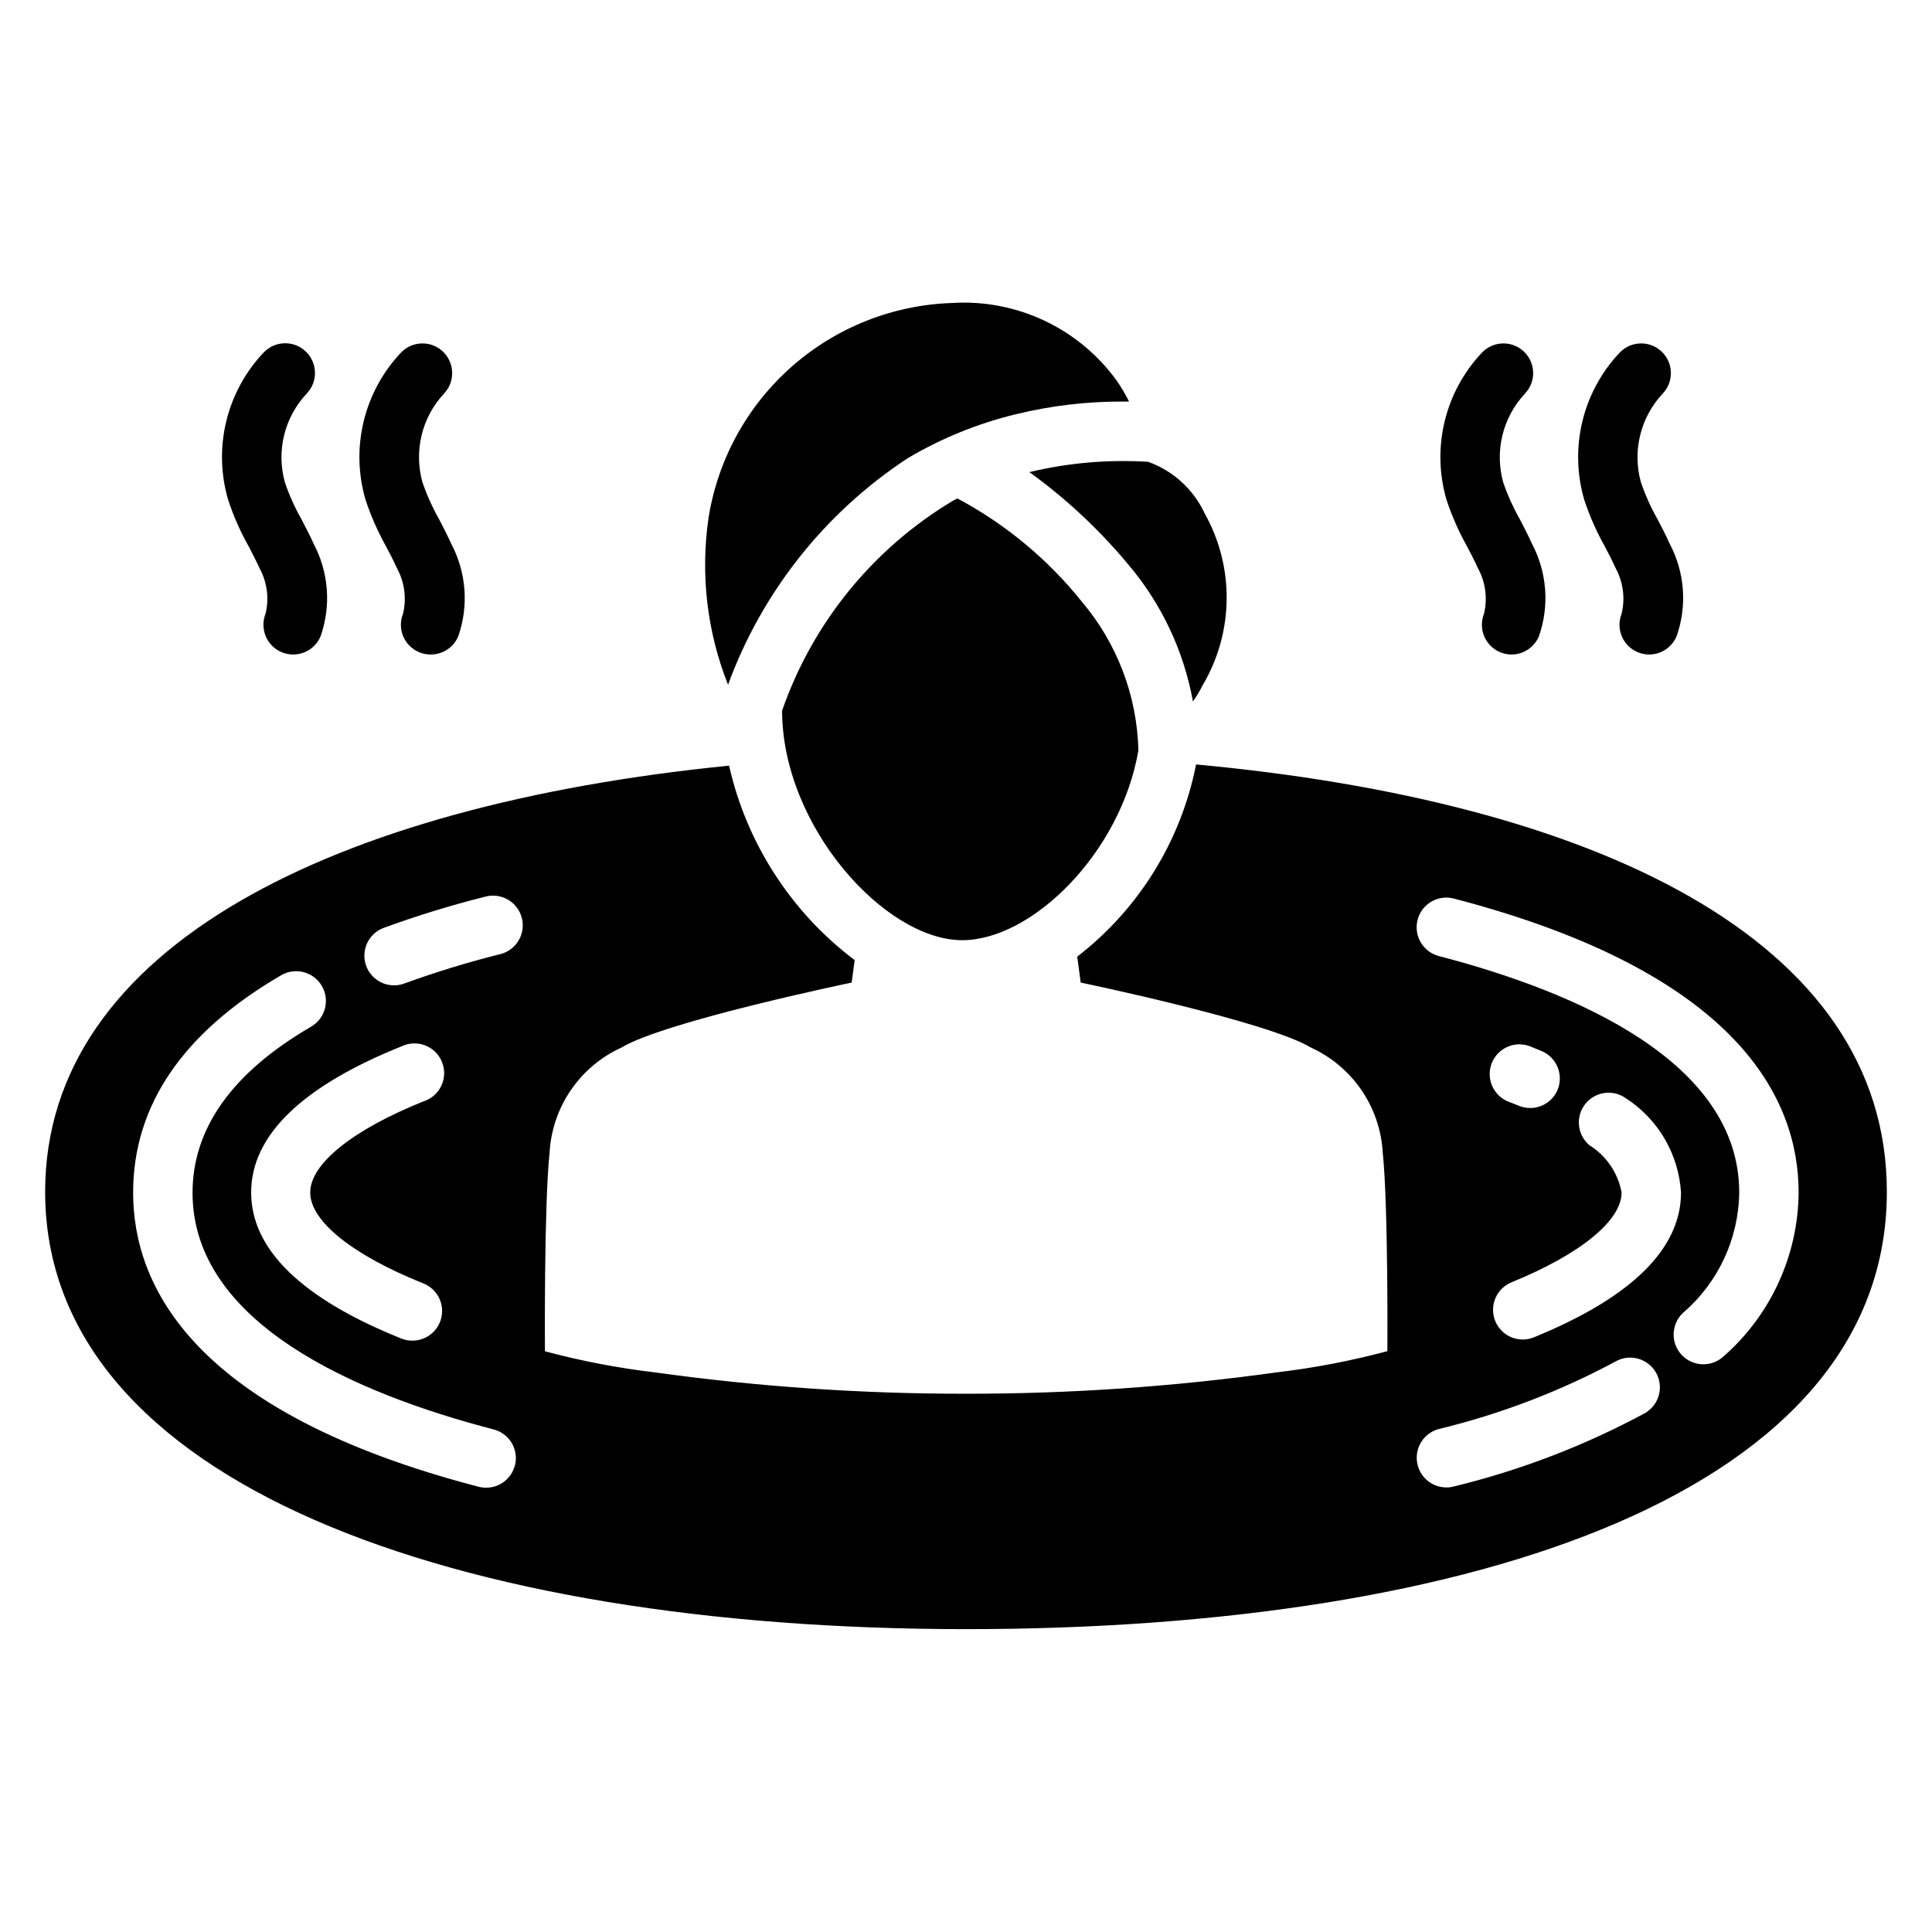 <?xml version="1.0" encoding="UTF-8"?>
<!-- Uploaded to: ICON Repo, www.svgrepo.com, Generator: ICON Repo Mixer Tools -->
<svg fill="#000000" width="800px" height="800px" version="1.1" viewBox="144 144 512 512" xmlns="http://www.w3.org/2000/svg">
 <g>
  <path d="m581.1 317.45c-2.629 0.02-5.094-1.277-6.566-3.449-1.477-2.176-1.77-4.945-0.781-7.379 0.977-4.098 0.402-8.41-1.617-12.105-0.871-1.93-1.848-3.82-2.832-5.699-2.215-3.926-4.043-8.059-5.449-12.34-4.047-13.785-0.449-28.684 9.445-39.102 3.031-3.094 7.992-3.164 11.102-0.152 3.113 3.012 3.211 7.973 0.215 11.102-5.918 6.32-8.09 15.277-5.719 23.605 1.141 3.324 2.586 6.535 4.324 9.594 1.125 2.164 2.266 4.336 3.254 6.559 4 7.539 4.676 16.402 1.867 24.457-1.199 2.949-4.059 4.887-7.242 4.91z"/>
  <path d="m544.63 317.45c-2.625 0.02-5.086-1.277-6.559-3.449-1.477-2.172-1.77-4.938-0.789-7.371 0.977-4.102 0.387-8.418-1.645-12.113-0.871-1.953-1.879-3.852-2.875-5.75h-0.004c-2.184-3.914-3.996-8.023-5.406-12.281-4.047-13.789-0.449-28.688 9.449-39.109 3.027-3.094 7.988-3.164 11.102-0.152 3.109 3.012 3.207 7.973 0.211 11.102-5.91 6.324-8.078 15.277-5.719 23.605 1.141 3.305 2.582 6.5 4.305 9.543 1.145 2.195 2.289 4.387 3.285 6.621 3.984 7.531 4.668 16.383 1.879 24.434-1.195 2.953-4.051 4.894-7.234 4.922z"/>
  <path d="m258.16 317.45c-2.625 0.02-5.086-1.277-6.562-3.449s-1.77-4.938-0.785-7.371c0.973-4.102 0.387-8.418-1.648-12.113-0.871-1.953-1.879-3.852-2.875-5.75-2.188-3.914-3.996-8.023-5.406-12.281-4.051-13.789-0.449-28.688 9.445-39.109 3.027-3.094 7.988-3.164 11.102-0.152s3.207 7.973 0.215 11.102c-5.891 6.344-8.035 15.305-5.648 23.625 1.141 3.305 2.582 6.5 4.305 9.543 1.145 2.195 2.289 4.387 3.285 6.621 3.988 7.535 4.668 16.383 1.879 24.438-1.211 2.965-4.102 4.902-7.305 4.898z"/>
  <path d="m221.69 317.45c-1.016 0-2.023-0.195-2.969-0.574-4.019-1.645-5.957-6.227-4.336-10.254 0.977-4.098 0.395-8.414-1.637-12.105-0.871-1.93-1.859-3.82-2.832-5.699h-0.004c-2.215-3.926-4.039-8.059-5.445-12.34-4.051-13.785-0.449-28.684 9.445-39.102 3.023-3.133 8.016-3.219 11.148-0.199 3.133 3.023 3.223 8.016 0.199 11.148-5.926 6.324-8.098 15.293-5.723 23.625 1.137 3.328 2.586 6.539 4.324 9.594 1.125 2.164 2.266 4.336 3.254 6.559v0.004c3.996 7.535 4.672 16.398 1.871 24.453-1.215 2.961-4.098 4.894-7.297 4.891z"/>
  <path d="m460.97 346.59c-3.973 20.234-15.164 38.332-31.488 50.926l0.914 6.875s49.531 10.277 61.012 17.223l0.004 0.004c5.398 2.461 10.023 6.352 13.375 11.246 3.352 4.894 5.309 10.613 5.652 16.535 1.5 14.504 1.227 52.668 1.227 52.668v0.004c-9.645 2.582-19.469 4.461-29.387 5.625-27.262 3.793-54.754 5.684-82.277 5.656-27.496 0.035-54.961-1.844-82.195-5.625-9.922-1.164-19.742-3.043-29.391-5.625 0 0-0.273-38.164 1.227-52.668l0.004-0.004c0.34-5.93 2.293-11.652 5.648-16.555s7.984-8.797 13.391-11.258c11.484-6.949 61.012-17.223 61.012-17.223l0.797-5.953h0.004c-16.84-12.703-28.633-30.965-33.285-51.535-104.36 10.41-181.25 47.914-181.25 112.91 0 77.484 109.25 115.92 244.04 115.92 134.78 0 244.03-36.48 244.03-115.92 0-67.035-77.785-103.48-183.06-113.23zm-180.53 185.78c-0.895 3.465-4.019 5.887-7.598 5.887-0.672 0.004-1.344-0.078-1.996-0.25-75.688-19.691-91.566-53.258-91.566-77.953 0-23.09 13.195-42.469 39.246-57.613 3.766-2.188 8.594-0.902 10.777 2.863 2.188 3.769 0.902 8.594-2.863 10.781-20.855 12.121-31.414 26.934-31.414 44 0 34.637 43.379 53.246 79.77 62.723 4.195 1.066 6.738 5.332 5.676 9.531zm-24.234-48.25c3.508 1.395 5.531 5.086 4.812 8.793-0.715 3.711-3.965 6.383-7.742 6.371-1.008 0.004-2.004-0.188-2.938-0.566-26.387-10.602-39.781-23.625-39.781-38.699 0-15.074 13.426-28.117 39.887-38.742v0.004c1.969-0.941 4.242-1.023 6.273-0.223s3.641 2.406 4.441 4.438 0.723 4.305-0.219 6.273c-0.938 1.973-2.652 3.465-4.734 4.121-18.777 7.535-29.996 16.562-29.996 24.141s11.23 16.586 29.996 24.09zm20.395-87.273c-8.617 2.152-17.117 4.758-25.465 7.797-0.867 0.324-1.781 0.488-2.707 0.484-3.812 0-7.078-2.731-7.746-6.484-0.668-3.75 1.449-7.441 5.027-8.758 8.855-3.234 17.871-6.004 27.016-8.293 4.215-1.066 8.5 1.48 9.566 5.695 1.07 4.215-1.477 8.496-5.691 9.566zm303.72 121.44c-16.086 8.711-33.227 15.312-51 19.637-0.652 0.176-1.32 0.266-1.996 0.262-3.961 0.008-7.312-2.938-7.816-6.871-0.504-3.93 1.996-7.625 5.836-8.621 16.438-3.981 32.293-10.062 47.18-18.094 3.731-1.848 8.258-0.469 10.324 3.148 2.07 3.617 0.961 8.219-2.527 10.496zm-15.094-70.785c-3.254-2.731-3.762-7.547-1.145-10.891 2.613-3.348 7.406-4.023 10.844-1.527 8.531 5.535 13.93 14.789 14.559 24.938 0 14.914-13.109 27.824-38.973 38.375-0.941 0.391-1.949 0.594-2.969 0.59-3.762-0.004-6.996-2.664-7.723-6.356-0.727-3.688 1.262-7.375 4.738-8.801 18.273-7.461 29.18-16.352 29.18-23.805v-0.004c-0.953-5.184-4.043-9.727-8.512-12.52zm-8.469-14.641c-0.824 1.922-2.375 3.438-4.316 4.211-1.941 0.777-4.113 0.75-6.035-0.078l-2.676-1.051v0.004c-4.035-1.617-6-6.199-4.387-10.234 1.613-4.039 6.195-6.004 10.234-4.387l3.043 1.25v-0.004c3.965 1.719 5.809 6.305 4.137 10.289zm44.082 70.523v-0.004c-3.152 3-8.141 2.875-11.141-0.277-3-3.152-2.875-8.141 0.277-11.141 9.34-8.004 14.785-19.641 14.938-31.941 0-34.637-43.285-53.195-79.602-62.66-4.211-1.098-6.731-5.398-5.633-9.609 1.098-4.207 5.402-6.731 9.609-5.629 75.57 19.711 91.367 53.246 91.367 77.902v-0.004c-0.137 16.613-7.34 32.379-19.805 43.359z"/>
  <path d="m399 393.16c18.492 0 42.047-23.152 46.688-50.316v-0.004c-0.355-14.461-5.648-28.363-15-39.402-9.023-11.258-20.242-20.562-32.977-27.352l-1.164 0.609c-21.156 12.656-37.184 32.348-45.281 55.629 0 30.5 27.164 60.836 47.734 60.836z"/>
  <path d="m462.66 325.69c-0.715 1.469-1.559 2.875-2.519 4.199-2.453-13.543-8.469-26.184-17.422-36.633-7.606-9.094-16.316-17.203-25.926-24.141 10.301-2.469 20.914-3.387 31.488-2.731 6.641 2.391 12.047 7.344 15.008 13.75 7.938 14.207 7.699 31.57-0.629 45.555z"/>
  <path d="m413.11 253.8c9.48-2.324 19.215-3.457 28.977-3.383h1.125c-0.941-1.898-2.019-3.731-3.223-5.477-10.055-13.93-26.551-21.723-43.695-20.645-15.688 0.516-30.707 6.481-42.48 16.863-11.773 10.383-19.566 24.543-22.039 40.043-2.191 14.953-0.414 30.219 5.164 44.262 9.016-24.621 25.727-45.68 47.652-60.059 8.883-5.254 18.492-9.164 28.52-11.605z"/>
 </g>
</svg>